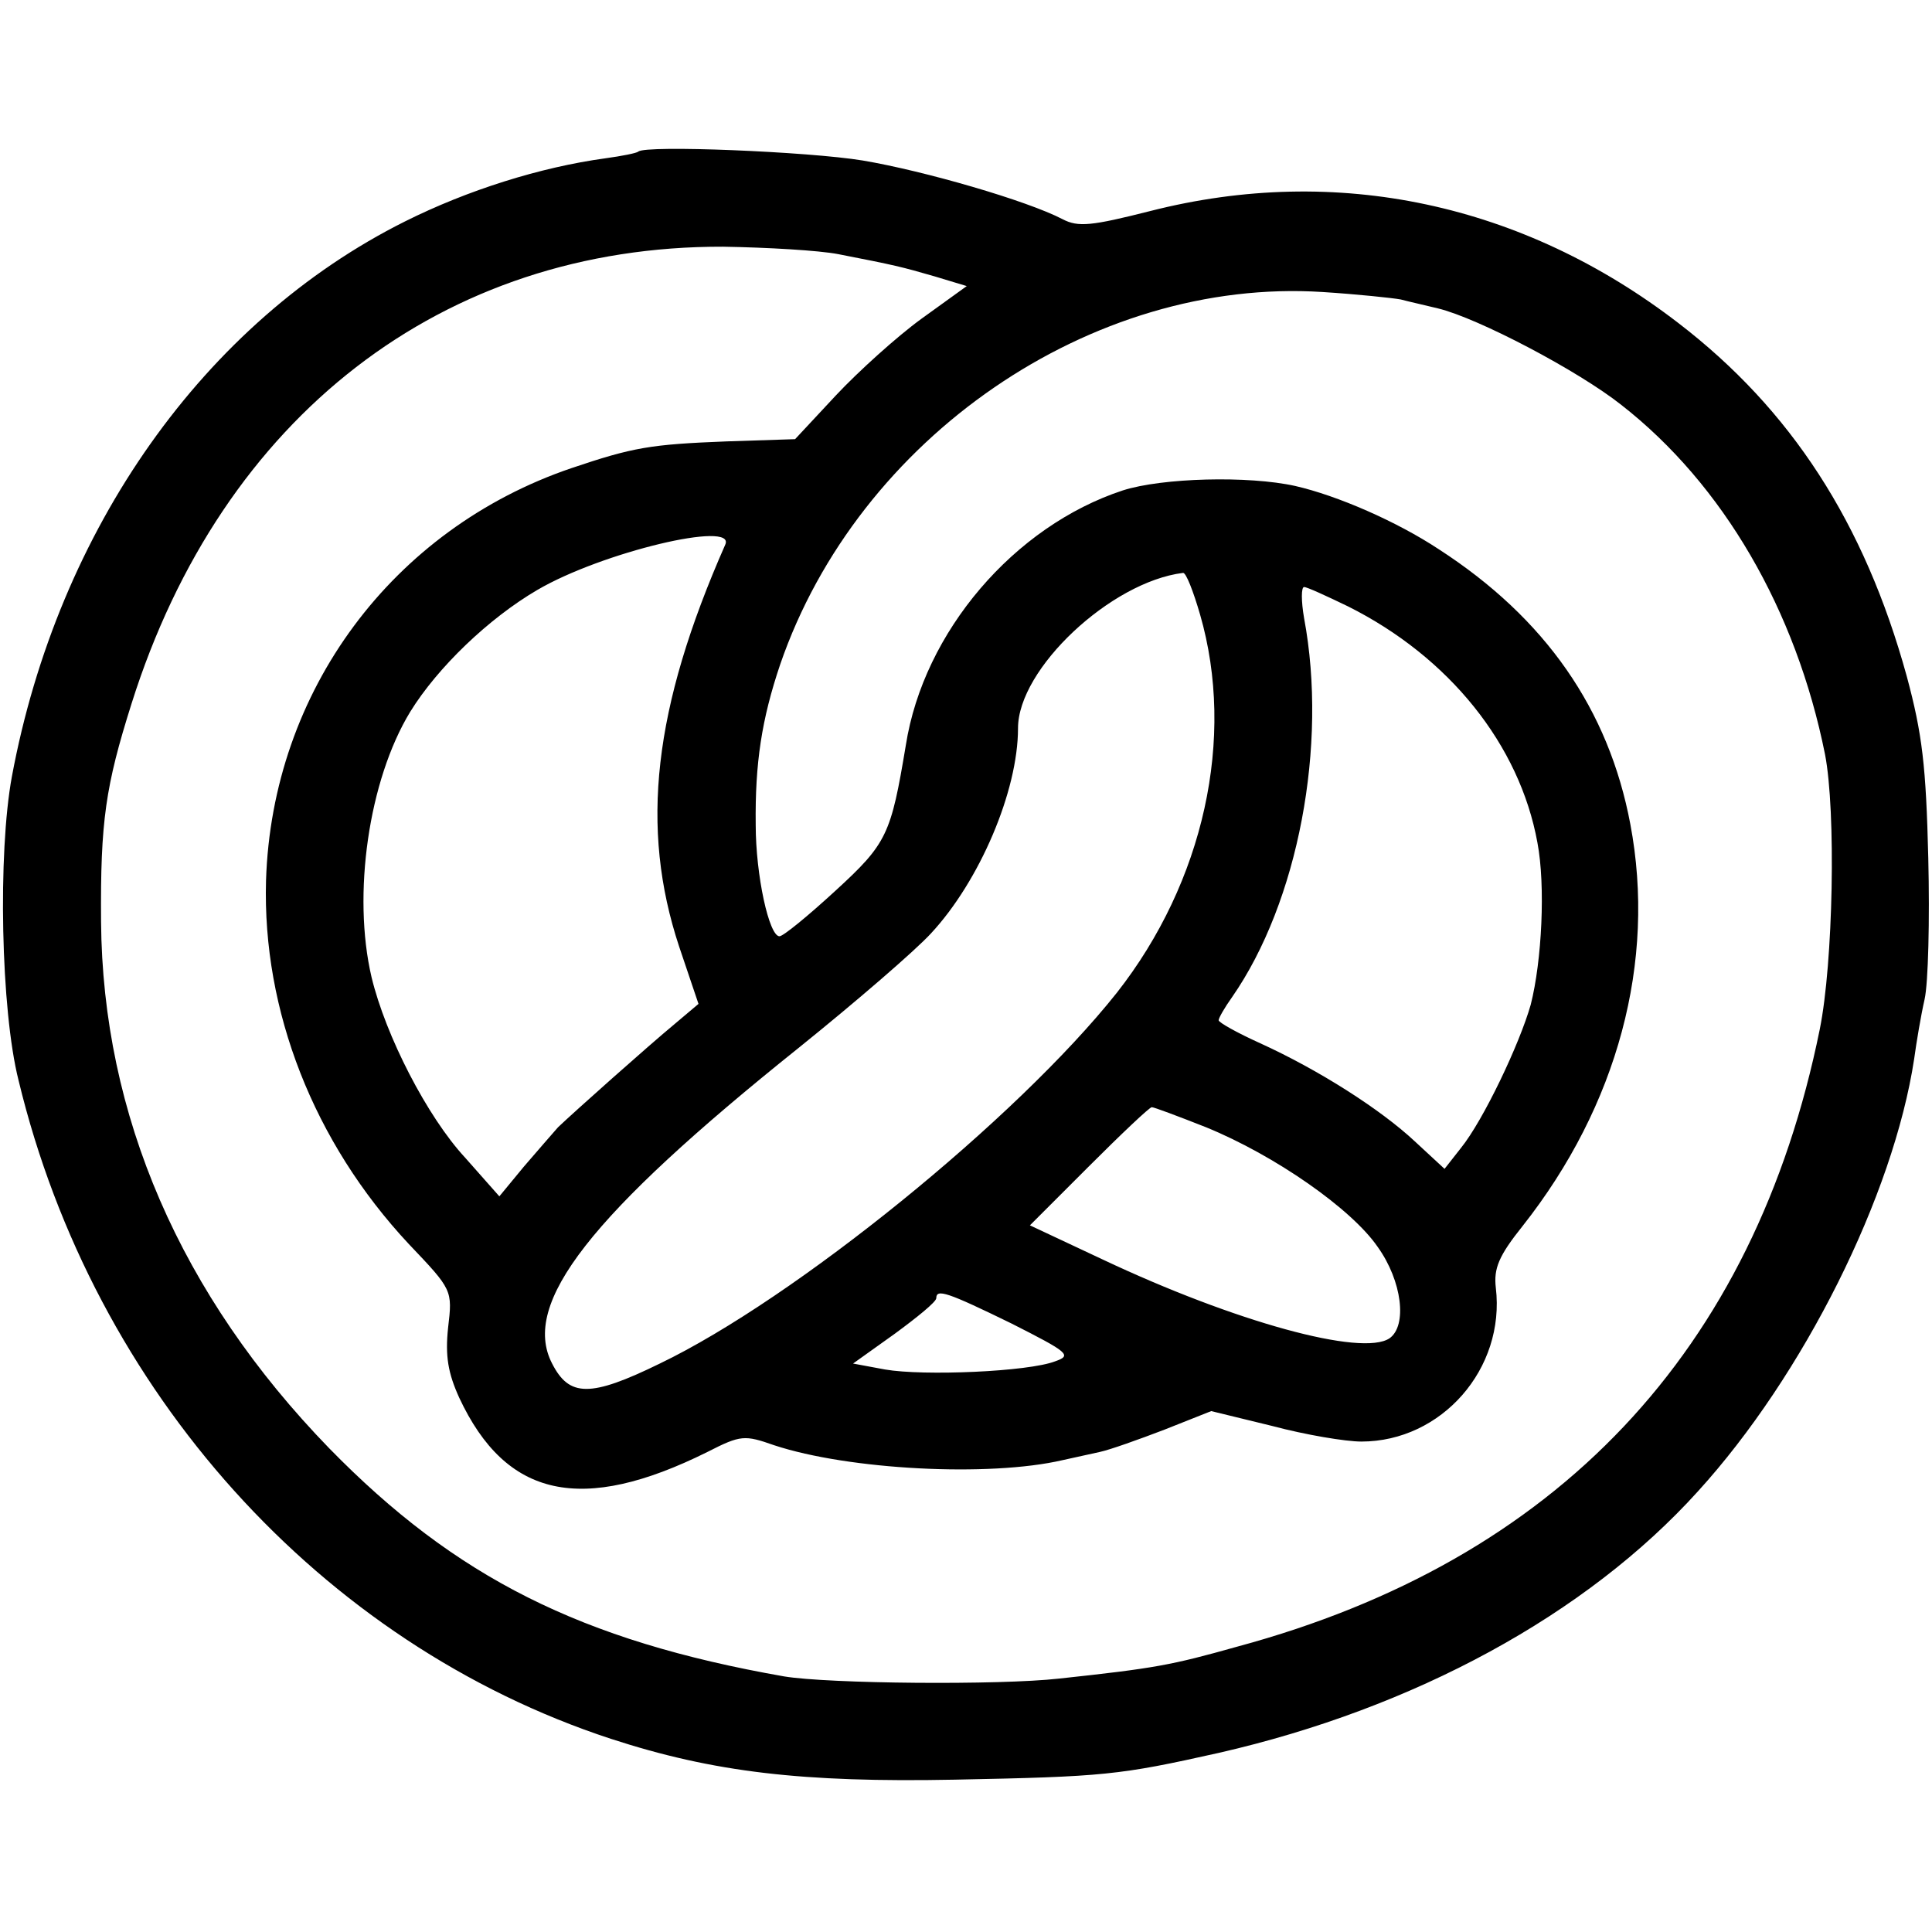 <?xml version="1.0" standalone="no"?>
<!DOCTYPE svg PUBLIC "-//W3C//DTD SVG 20010904//EN"
 "http://www.w3.org/TR/2001/REC-SVG-20010904/DTD/svg10.dtd">
<svg version="1.0" xmlns="http://www.w3.org/2000/svg"
 width="260pt" height="260pt" viewBox="0 0 260 260"
 preserveAspectRatio="xMidYMid meet">
<g transform="translate(0,260) scale(0.1,-0.1)"
fill="#000000" stroke="none">
<path d="M859 2396 c-2 -2 -22 -6 -44 -9 -88 -12 -186 -43 -270 -85 -270 -135
-467 -414 -529 -747 -19 -103 -15 -314 9 -409 101 -419 407 -758 797 -886 138
-45 258 -59 463 -55 201 4 221 6 355 36 263 60 495 186 645 352 142 156 263
398 291 582 3 22 9 58 14 80 5 22 7 107 5 190 -3 124 -8 167 -29 245 -57 207
-156 359 -307 475 -209 161 -460 215 -711 151 -79 -20 -97 -22 -118 -11 -48
25 -186 65 -269 79 -73 12 -292 21 -302 12z m269 -138 c77 -15 85 -17 130 -30
l43 -13 -61 -44 c-33 -24 -85 -71 -115 -103 l-55 -59 -92 -3 c-103 -4 -126 -8
-209 -36 -241 -82 -403 -300 -411 -555 -5 -175 64 -352 192 -489 59 -62 59
-62 53 -113 -4 -38 0 -61 15 -94 63 -135 165 -157 334 -73 45 23 50 23 90 9
100 -33 289 -43 388 -20 14 3 36 8 50 11 14 3 53 17 87 30 l63 25 82 -20 c45
-12 99 -21 120 -21 108 0 194 98 181 207 -3 26 4 43 36 83 128 162 180 356
145 541 -29 154 -114 277 -258 370 -56 37 -136 72 -193 85 -63 14 -179 11
-232 -6 -146 -48 -268 -190 -292 -343 -20 -120 -25 -132 -95 -196 -37 -34 -70
-61 -75 -61 -14 0 -32 82 -32 150 -1 83 8 142 33 216 105 305 419 521 730 501
47 -3 94 -8 105 -10 11 -3 34 -8 50 -12 54 -13 189 -84 247 -130 137 -107 235
-276 274 -470 15 -77 11 -281 -7 -370 -88 -434 -354 -715 -784 -831 -89 -25
-110 -29 -240 -43 -80 -9 -310 -7 -370 3 -273 48 -442 133 -612 307 -200 206
-305 448 -307 709 -1 135 6 182 41 293 122 387 419 616 796 615 60 -1 129 -5
155 -10z m-152 -391 c-97 -220 -115 -381 -62 -541 l26 -77 -32 -27 c-35 -29
-135 -118 -157 -139 -7 -8 -28 -32 -46 -53 l-33 -40 -46 52 c-51 55 -107 164
-126 243 -26 111 -4 265 52 357 37 60 106 126 171 164 87 51 268 94 253 61z
m639 -94 c48 -166 5 -360 -112 -509 -135 -170 -434 -412 -615 -499 -94 -46
-122 -45 -145 0 -42 81 51 200 332 425 77 62 157 131 178 154 65 70 117 191
117 276 0 80 125 197 222 209 4 1 14 -25 23 -56z m199 11 c136 -68 231 -186
255 -318 11 -58 6 -159 -9 -218 -15 -53 -64 -156 -94 -193 l-22 -28 -40 37
c-46 43 -129 96 -208 132 -31 14 -56 28 -56 31 0 3 8 17 18 31 89 128 129 339
97 510 -4 23 -4 42 0 42 4 0 30 -12 59 -26z m-191 -701 c93 -38 196 -110 231
-161 33 -46 40 -106 16 -123 -37 -25 -208 22 -386 106 l-98 46 79 79 c44 44
82 80 85 80 3 0 35 -12 73 -27z m-262 -264 c77 -39 82 -43 59 -51 -36 -14
-177 -20 -229 -11 l-43 8 56 40 c30 22 56 43 56 48 0 13 15 8 101 -34z"/>
</g>
</svg>
